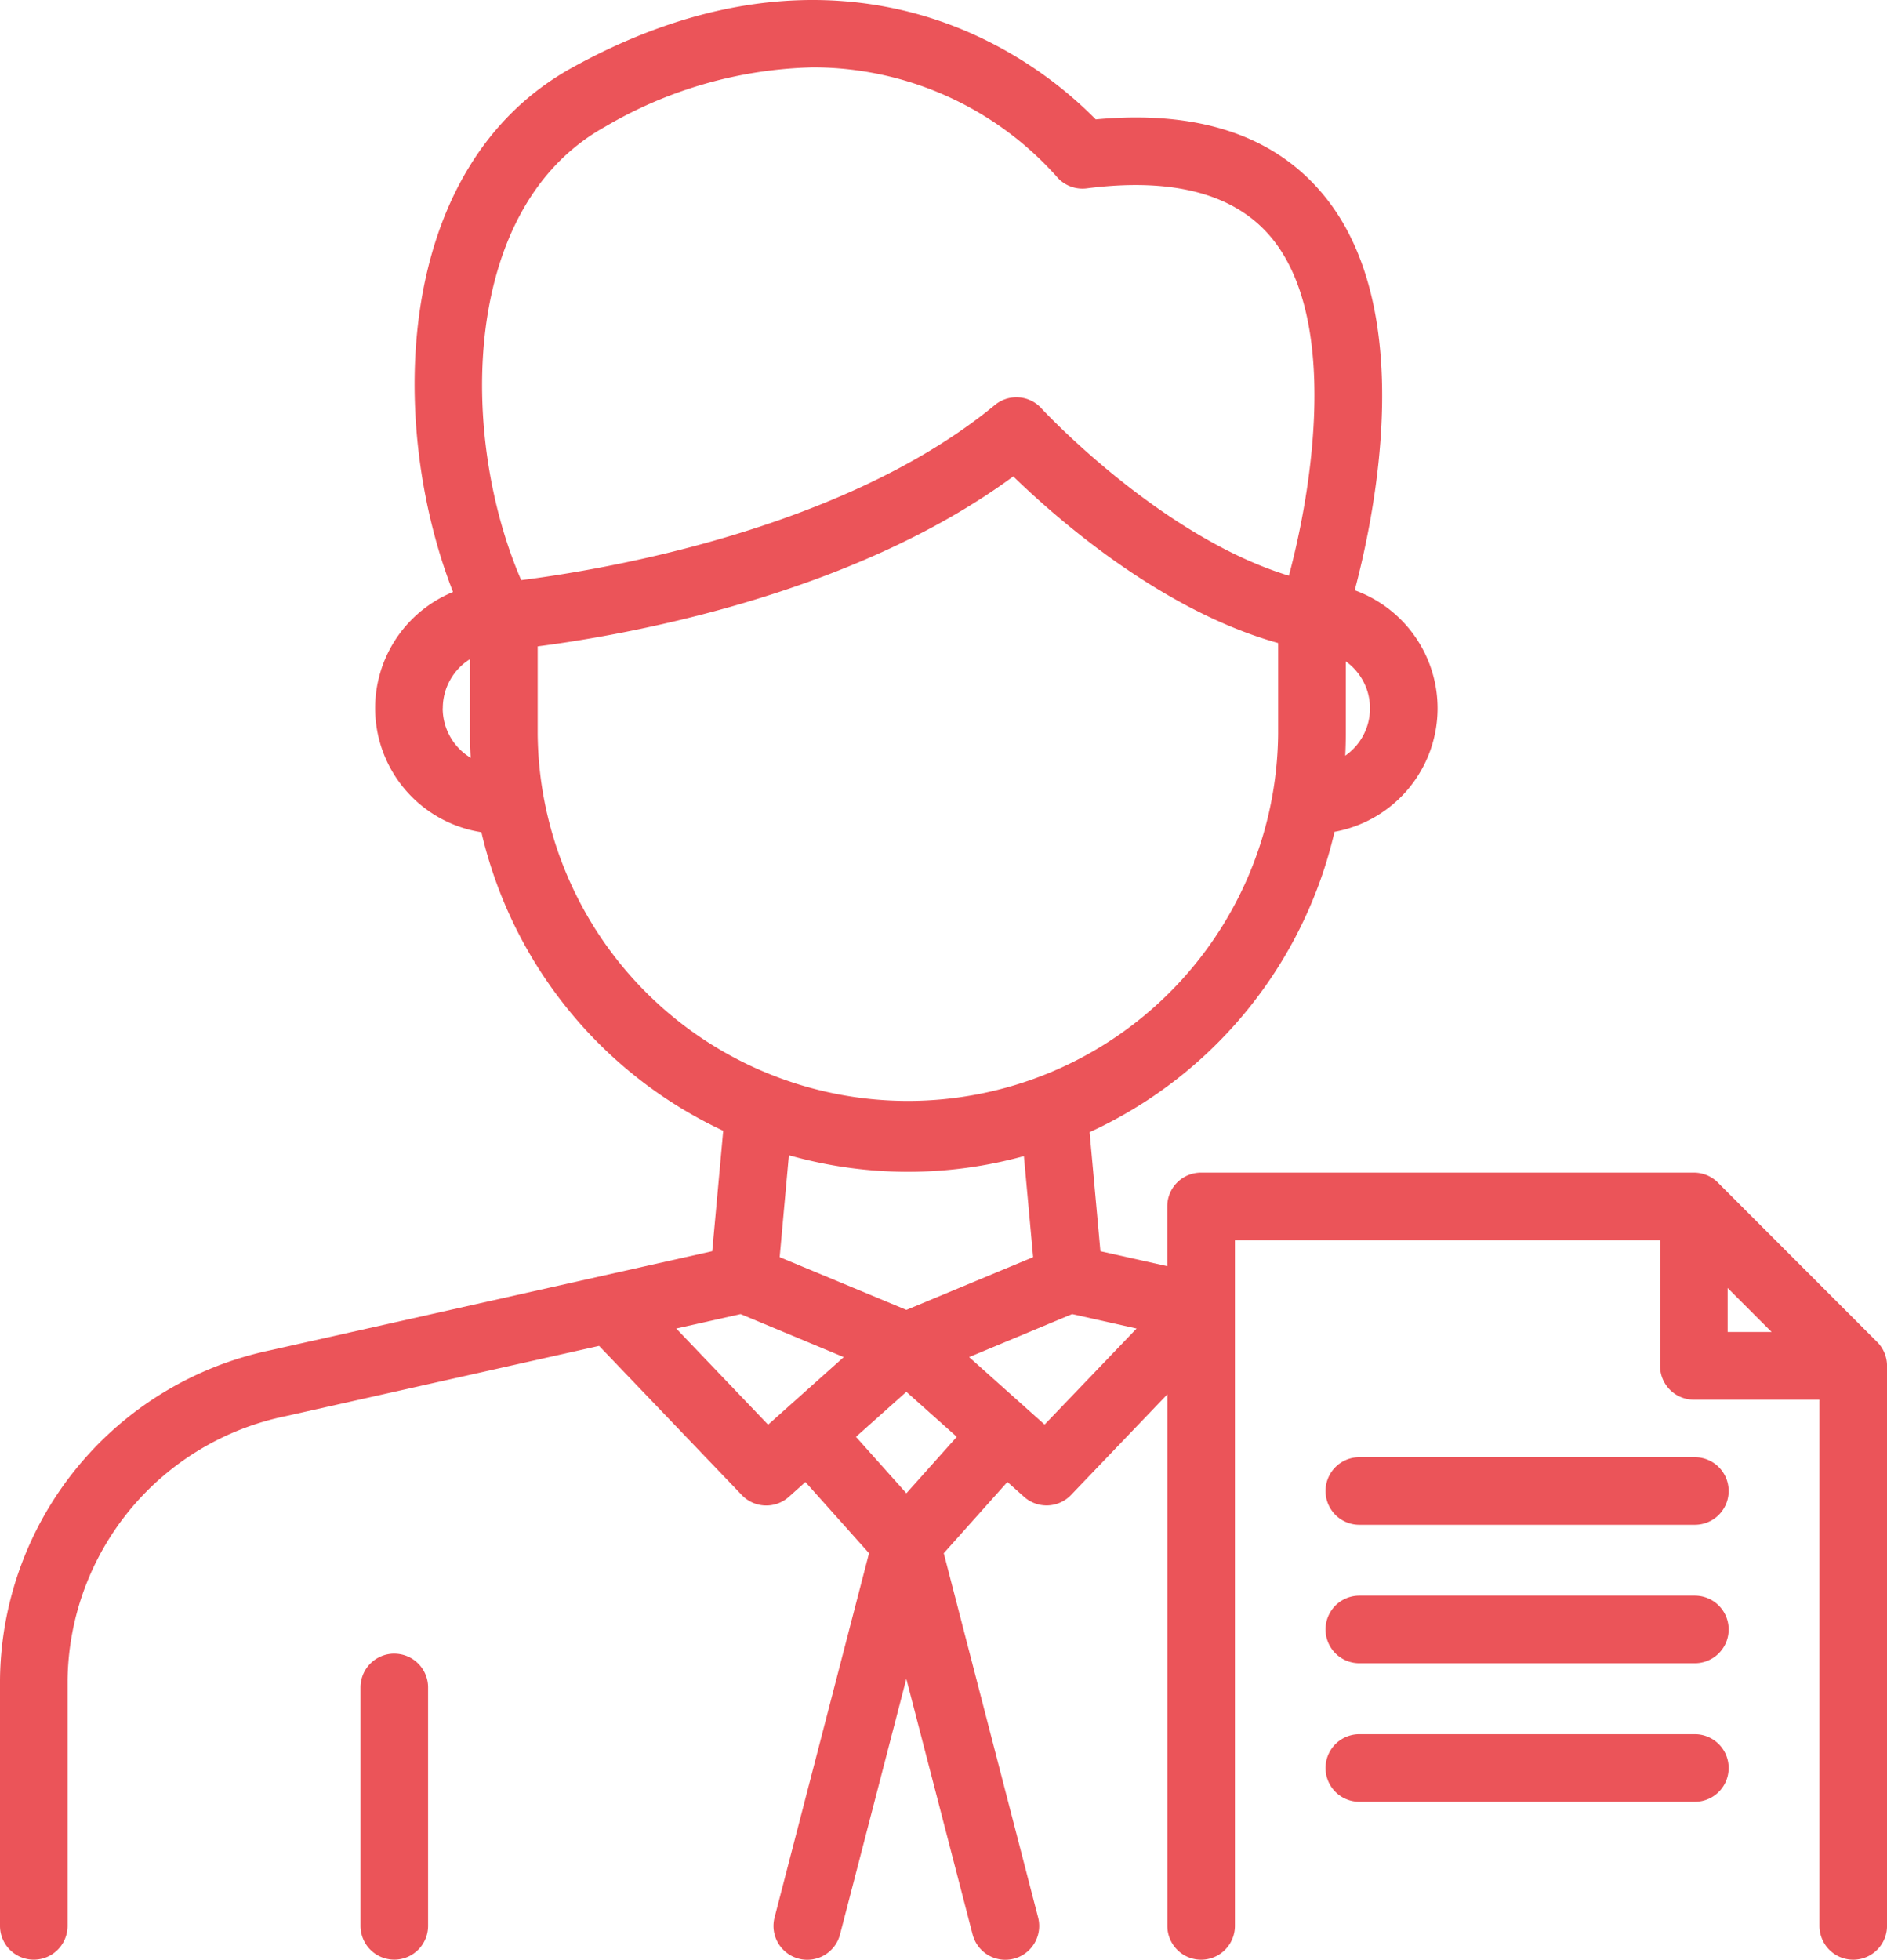 <?xml version="1.0" encoding="utf-8"?>
<svg xmlns="http://www.w3.org/2000/svg" width="61.431" height="63.783" viewBox="0 0 61.431 63.783">
  <g id="salesman" transform="translate(-15.176 -13.313)">
    <path id="Path_42965" data-name="Path 42965" d="M34.93,98.863a1.1,1.1,0,0,0-1.1,1.1v7.759a1.1,1.1,0,0,0,2.2,0V99.964a1.1,1.1,0,0,0-1.1-1.1Z" transform="translate(-6.918 -31.731)" fill="#eb5459"/>
    <path id="Path_42966" data-name="Path 42966" d="M76.286,56.989,71.1,51.8a1.1,1.1,0,0,0-.778-.323H54.276a1.1,1.1,0,0,0-1.1,1.1v1.945L51,54.035l-.352-3.874a14.306,14.306,0,0,0,7.973-9.776,4.085,4.085,0,0,0,.658-7.861c.711-2.686,2-9.2-1.007-12.855-1.6-1.95-4.095-2.778-7.423-2.47a13.313,13.313,0,0,0-4.259-2.888c-2.74-1.158-7.182-1.89-12.781,1.2C27.946,18.744,27.8,27.153,29.924,32.58a4.086,4.086,0,0,0,.924,7.818,14.306,14.306,0,0,0,7.872,9.717l-.357,3.919L23.983,57.257A11.072,11.072,0,0,0,15.176,67.98v8.012a1.1,1.1,0,1,0,2.2,0V67.98a8.88,8.88,0,0,1,7.091-8.575l10.213-2.289,4.645,4.854a1.1,1.1,0,0,0,1.528.063l.544-.486,2.07,2.317L40.392,75.718a1.1,1.1,0,1,0,2.131.553l2.158-8.318,2.158,8.318a1.1,1.1,0,1,0,2.132-.553L45.9,63.864l2.072-2.319.544.485a1.1,1.1,0,0,0,1.529-.063l3.134-3.274v17.3a1.1,1.1,0,1,0,2.2,0V53.678h13.84v4.089a1.1,1.1,0,0,0,1.1,1.1h4.089V75.993a1.1,1.1,0,0,0,2.2,0V57.767a1.1,1.1,0,0,0-.321-.778ZM58.97,37.908q.018-.354.018-.711V34.838a1.877,1.877,0,0,1-.018,3.07ZM34.876,17.437a13.966,13.966,0,0,1,6.774-1.931,10.64,10.64,0,0,1,7.91,3.537,1.1,1.1,0,0,0,1,.4c2.815-.36,4.839.185,6.016,1.617,2.195,2.672,1.321,8.158.559,10.99-4.2-1.284-8.019-5.405-8.06-5.451a1.1,1.1,0,0,0-1.51-.105c-4.984,4.108-12.954,5.389-15.422,5.7-2.025-4.681-1.989-12.15,2.735-14.757ZM29.591,36.364a1.884,1.884,0,0,1,.887-1.6V37.2c0,.26.008.52.022.777a1.883,1.883,0,0,1-.912-1.608Zm3.089.832V34.35c2.794-.36,10.195-1.639,15.483-5.532,1.432,1.392,4.828,4.365,8.622,5.424V37.2a12.053,12.053,0,0,1-24.105,0ZM44.734,51.451a14.213,14.213,0,0,0,3.775-.511l.3,3.288-4.125,1.717-4.126-1.717.3-3.317a14.208,14.208,0,0,0,3.875.54Zm-7.543,5.1,2.095-.47,3.358,1.4-2.462,2.2Zm7.492,5.362-1.641-1.837,1.641-1.465,1.641,1.465Zm4.5-2.236-.57-.509-1.887-1.687,3.352-1.4,2.1.47Zm22.236-4.445,1.431,1.431H71.419Z" fill="#eb5459"/>
    <path id="Path_42967" data-name="Path 42967" d="M95.794,88.7H84.871a1.1,1.1,0,0,0,0,2.2H95.794a1.1,1.1,0,1,0,0-2.2Z" transform="translate(-25.442 -27.961)" fill="#eb5459"/>
    <path id="Path_42968" data-name="Path 42968" d="M95.794,95.863H84.871a1.1,1.1,0,0,0,0,2.2H95.794a1.1,1.1,0,1,0,0-2.2Z" transform="translate(-25.442 -30.618)" fill="#eb5459"/>
    <path id="Path_42969" data-name="Path 42969" d="M95.794,103.03H84.871a1.1,1.1,0,1,0,0,2.2H95.794a1.1,1.1,0,1,0,0-2.2Z" transform="translate(-25.442 -33.276)" fill="#eb5459"/>
  </g>
</svg>
